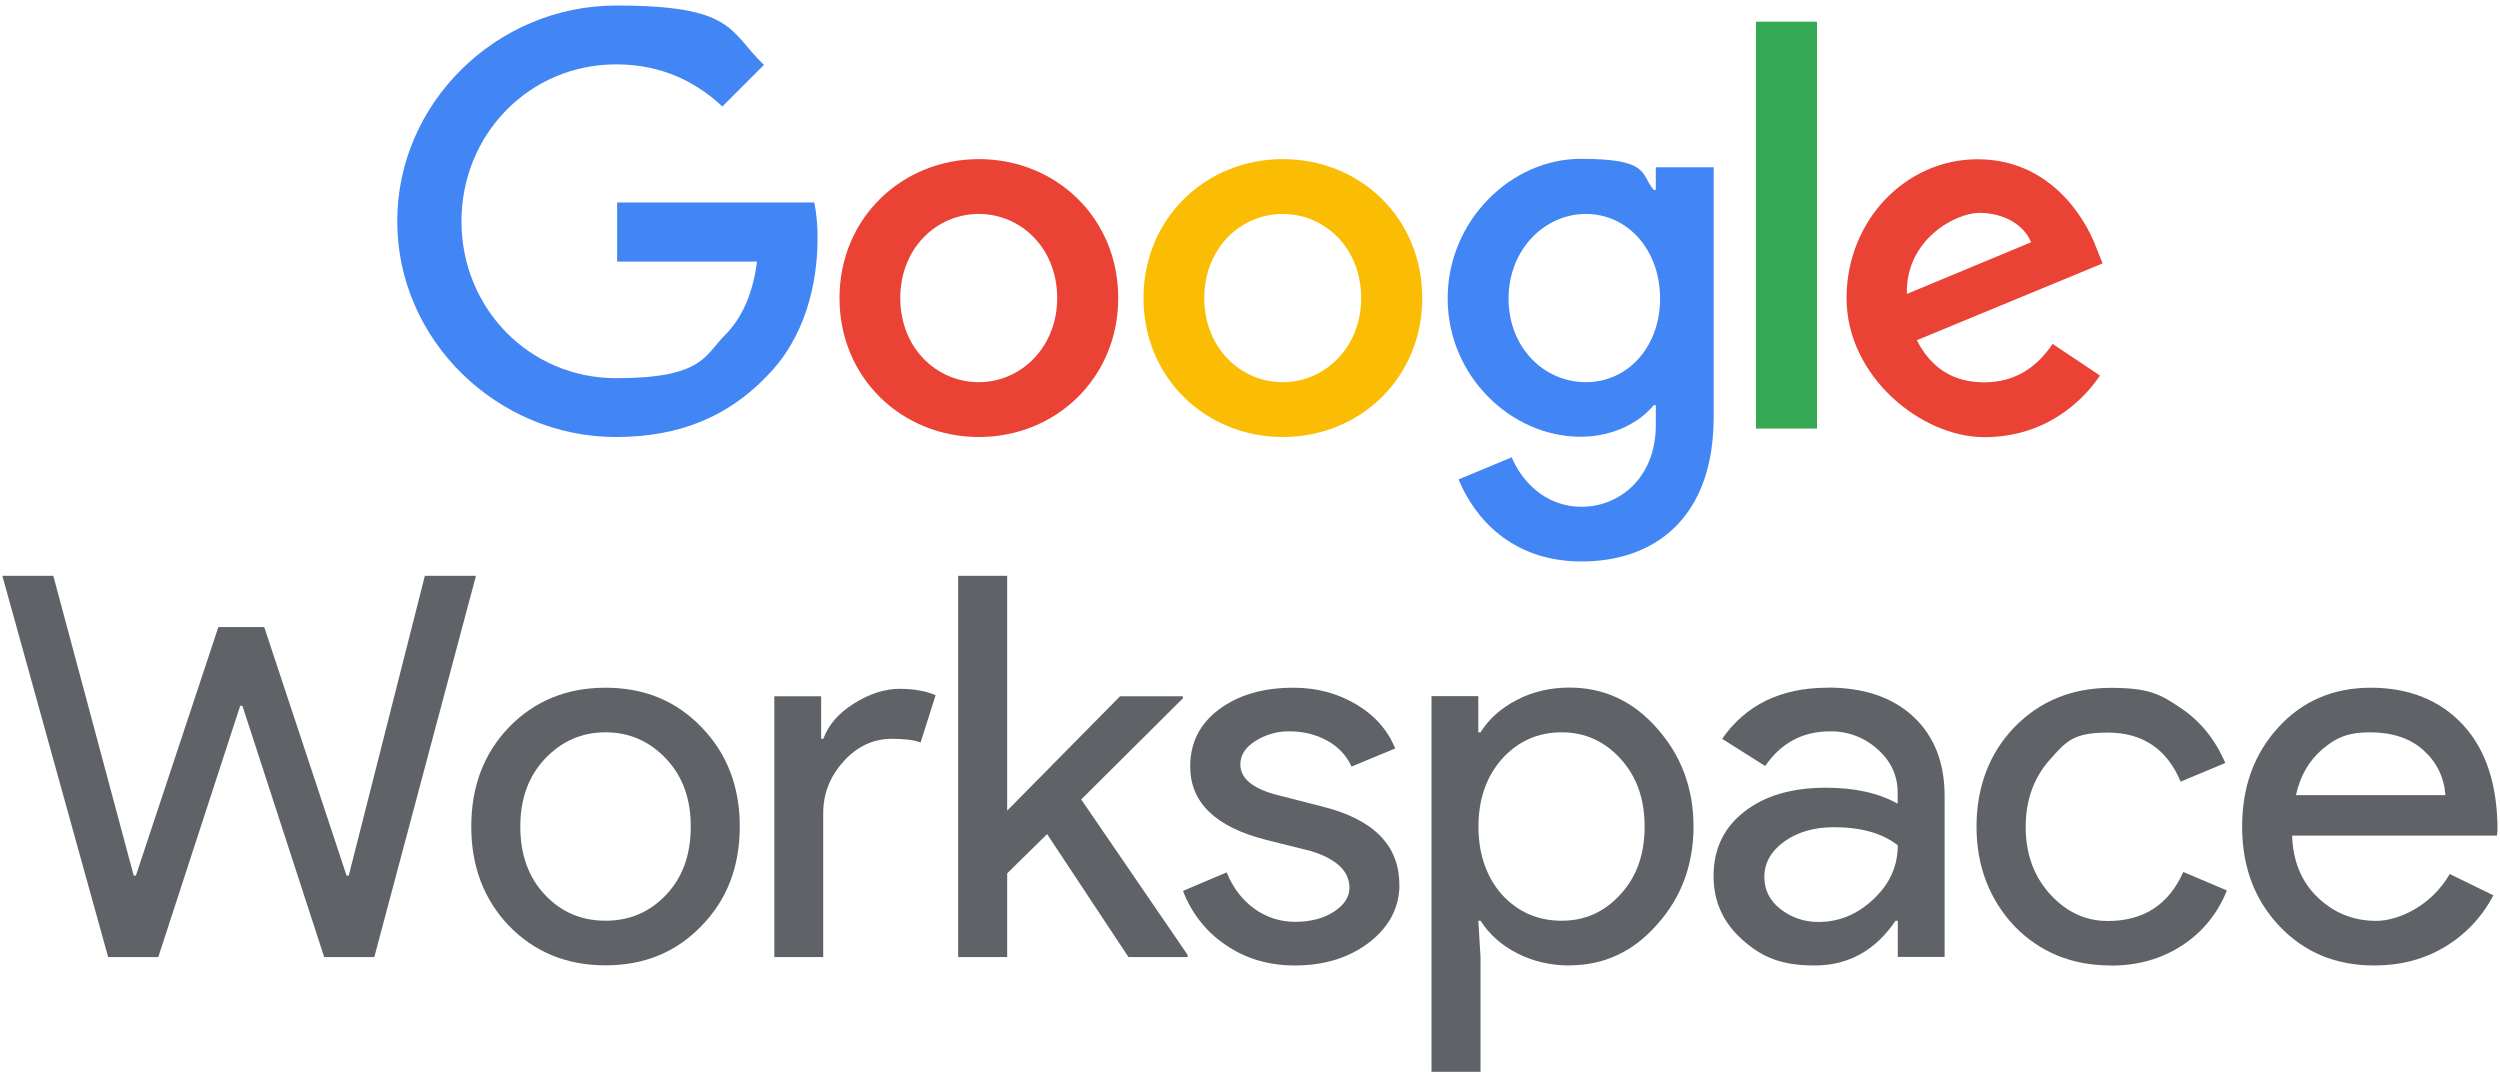 <?xml version="1.0" encoding="UTF-8"?>
<svg xmlns="http://www.w3.org/2000/svg" id="_图层_1" width="181" height="78" viewBox="0 0 181 78">
  <defs>
    <style>.cls-1{fill:#ea4335;}.cls-2{fill:#fbbc04;}.cls-3{fill:#4285f4;}.cls-4{fill:#34a853;}.cls-5{fill:#5f6368;}</style>
  </defs>
  <polygon class="cls-5" points="30.76 41.69 34.46 41.69 27.1 69.29 23.47 69.29 17.55 51.1 17.39 51.1 11.46 69.29 7.83 69.29 .17 41.69 3.86 41.69 9.68 63.39 9.84 63.39 15.81 45.4 19.13 45.4 25.09 63.39 25.25 63.39 30.76 41.69"></polygon>
  <path class="cls-5" d="M34.12,59.84c0-2.9.91-5.3,2.74-7.2,1.85-1.9,4.18-2.85,6.98-2.85s5.11.95,6.94,2.85c1.85,1.9,2.78,4.3,2.78,7.2s-.93,5.33-2.78,7.2c-1.82,1.9-4.14,2.85-6.94,2.85s-5.13-.95-6.98-2.85c-1.82-1.9-2.74-4.3-2.74-7.2M37.67,59.84c0,2.03.59,3.67,1.77,4.93,1.18,1.26,2.64,1.89,4.4,1.89s3.21-.63,4.4-1.89,1.77-2.9,1.77-4.93-.59-3.63-1.77-4.89c-1.2-1.28-2.67-1.93-4.4-1.93s-3.18.64-4.4,1.93c-1.18,1.26-1.77,2.89-1.77,4.89"></path>
  <path class="cls-5" d="M59.61,69.29h-3.55v-18.88h3.39v3.08h.16c.36-1,1.1-1.86,2.22-2.56s2.22-1.06,3.29-1.06,1.9.16,2.62.46l-1.09,3.43c-.44-.18-1.13-.27-2.08-.27-1.34,0-2.5.54-3.48,1.62-.99,1.08-1.49,2.34-1.49,3.77v10.4h0Z"></path>
  <polygon class="cls-5" points="85.98 69.29 81.7 69.29 75.81 60.39 72.92 63.23 72.92 69.29 69.37 69.29 69.37 41.69 72.92 41.69 72.92 58.69 81.09 50.41 85.64 50.41 85.64 50.56 78.28 57.88 85.98 69.13 85.98 69.29"></polygon>
  <path class="cls-5" d="M101.32,64.04c0,1.64-.72,3.04-2.15,4.16-1.44,1.12-3.25,1.7-5.43,1.7-1.9,0-3.57-.5-5.01-1.49-1.41-.95-2.48-2.32-3.08-3.91l3.16-1.34c.46,1.13,1.14,2.01,2.02,2.64.84.61,1.86.94,2.91.94,1.13,0,2.08-.24,2.83-.73s1.13-1.07,1.13-1.73c0-1.2-.93-2.09-2.78-2.66l-3.24-.81c-3.67-.93-5.51-2.7-5.51-5.32,0-1.72.7-3.1,2.1-4.14s3.19-1.56,5.38-1.56c1.67,0,3.18.4,4.53,1.2s2.29,1.86,2.83,3.2l-3.16,1.31c-.36-.8-.98-1.45-1.75-1.87-.83-.46-1.77-.68-2.72-.68-.88-.02-1.74.23-2.48.69-.73.46-1.1,1.03-1.1,1.7,0,1.08,1.01,1.85,3.04,2.31l2.85.73c3.75.93,5.62,2.82,5.62,5.66"></path>
  <path class="cls-5" d="M113.63,69.9c-1.38,0-2.65-.3-3.8-.89s-2.02-1.38-2.64-2.35h-.16l.16,2.62v8.32h-3.55v-27.2h3.39v2.62h.16c.61-.98,1.49-1.76,2.64-2.35,1.14-.59,2.41-.89,3.8-.89,2.49,0,4.6.98,6.32,2.93,1.77,1.98,2.66,4.36,2.66,7.13s-.89,5.17-2.66,7.12c-1.72,1.95-3.83,2.93-6.32,2.93M113.06,66.66c1.7,0,3.12-.64,4.28-1.93,1.16-1.26,1.73-2.89,1.73-4.89s-.57-3.61-1.73-4.89c-1.16-1.28-2.58-1.93-4.28-1.93s-3.16.64-4.32,1.93c-1.13,1.28-1.7,2.92-1.7,4.89s.57,3.65,1.7,4.93c1.16,1.26,2.59,1.89,4.32,1.89"></path>
  <path class="cls-5" d="M132.32,49.78c2.62,0,4.69.7,6.2,2.1s2.27,3.32,2.27,5.76v11.64h-3.39v-2.62h-.16c-1.46,2.15-3.41,3.24-5.86,3.24s-3.82-.61-5.22-1.85-2.1-2.78-2.1-4.62c0-1.95.74-3.51,2.22-4.66,1.48-1.16,3.45-1.74,5.91-1.74,2.11,0,3.84.39,5.2,1.16v-.81c0-1.23-.49-2.28-1.46-3.14-.94-.85-2.16-1.31-3.43-1.29-1.98,0-3.55.83-4.7,2.51l-3.12-1.97c1.72-2.46,4.26-3.7,7.63-3.7M127.74,63.51c0,.93.39,1.7,1.17,2.31.79.61,1.7.93,2.75.93,1.49,0,2.82-.55,3.99-1.66,1.17-1.1,1.75-2.4,1.75-3.89-1.11-.87-2.65-1.31-4.62-1.31-1.44,0-2.64.35-3.6,1.04-.96.69-1.45,1.56-1.44,2.58"></path>
  <path class="cls-5" d="M152.82,69.9c-2.8,0-5.13-.95-6.98-2.85-1.82-1.95-2.74-4.36-2.74-7.2s.91-5.3,2.74-7.2c1.85-1.9,4.18-2.85,6.98-2.85s3.61.48,5.05,1.45c1.44.96,2.52,2.3,3.24,3.99l-3.23,1.35c-1-2.37-2.76-3.55-5.28-3.55s-3.02.65-4.2,1.97c-1.16,1.31-1.74,2.93-1.74,4.85s.57,3.55,1.74,4.85c1.18,1.31,2.58,1.97,4.2,1.97,2.59,0,4.42-1.18,5.47-3.55l3.16,1.34c-.69,1.7-1.78,3.03-3.26,3.99-1.48.96-3.19,1.45-5.14,1.45"></path>
  <path class="cls-5" d="M171.89,69.9c-2.78,0-5.06-.95-6.86-2.85s-2.7-4.3-2.7-7.2.87-5.27,2.62-7.19c1.75-1.91,3.98-2.87,6.71-2.87s5.02.9,6.68,2.71c1.66,1.81,2.48,4.35,2.48,7.61l-.04.39h-14.83c.06,1.85.67,3.34,1.85,4.47,1.18,1.13,2.59,1.7,4.24,1.7s4.03-1.13,5.32-3.39l3.16,1.54c-.8,1.55-2.03,2.85-3.52,3.74-1.5.9-3.21,1.34-5.1,1.34M166.23,57.57h10.82c-.1-1.31-.64-2.4-1.6-3.26s-2.25-1.29-3.87-1.29-2.48.41-3.45,1.23c-.96.83-1.6,1.93-1.9,3.31"></path>
  <path class="cls-3" d="M44.68,18.93v-4.27h14.28c.16.86.24,1.74.23,2.62,0,3.2-.87,7.16-3.7,9.98-2.74,2.85-6.24,4.38-10.89,4.38-8.6,0-15.84-7.01-15.84-15.62S36,.4,44.61.4s8.15,1.86,10.7,4.3l-3.01,3.01c-1.83-1.71-4.3-3.05-7.69-3.05-6.28,0-11.2,5.06-11.2,11.36s4.91,11.36,11.2,11.36,6.4-1.64,7.88-3.12c1.21-1.21,2.01-2.95,2.32-5.32h-10.13Z"></path>
  <path class="cls-1" d="M80.96,21.58c0,5.8-4.53,10.06-10.09,10.06s-10.09-4.26-10.09-10.06,4.53-10.06,10.09-10.06,10.09,4.23,10.09,10.06M76.54,21.58c0-3.62-2.63-6.09-5.68-6.09s-5.68,2.48-5.68,6.09,2.63,6.09,5.68,6.09,5.68-2.52,5.68-6.09"></path>
  <path class="cls-2" d="M102.97,21.58c0,5.8-4.53,10.06-10.09,10.06s-10.09-4.26-10.09-10.06,4.53-10.06,10.09-10.06,10.09,4.23,10.09,10.06M98.55,21.58c0-3.62-2.63-6.09-5.68-6.09s-5.68,2.48-5.68,6.09,2.63,6.09,5.68,6.09,5.68-2.52,5.68-6.09"></path>
  <path class="cls-3" d="M124.07,12.13v18.05c0,7.43-4.38,10.47-9.56,10.47s-7.81-3.28-8.91-5.94l3.85-1.6c.68,1.64,2.36,3.58,5.06,3.58s5.37-2.06,5.37-5.91v-1.45h-.15c-.99,1.22-2.89,2.29-5.29,2.29-5.02,0-9.63-4.38-9.63-10.02s4.61-10.1,9.63-10.1,4.3,1.07,5.29,2.25h.15v-1.64h4.19ZM120.19,21.62c0-3.55-2.36-6.13-5.37-6.13s-5.6,2.59-5.6,6.13,2.56,6.05,5.6,6.05,5.37-2.56,5.37-6.05"></path>
  <rect class="cls-4" x="127.13" y="1.57" width="4.42" height="29.46"></rect>
  <path class="cls-1" d="M148.61,24.9l3.43,2.29c-1.1,1.64-3.77,4.46-8.37,4.46s-9.98-4.42-9.98-10.06,4.3-10.06,9.48-10.06,7.77,4.15,8.6,6.4l.46,1.14-13.45,5.56c1.03,2.02,2.63,3.05,4.88,3.05s3.81-1.1,4.95-2.78M138.06,21.28l8.99-3.74c-.5-1.26-1.98-2.13-3.74-2.13s-5.37,1.98-5.25,5.87"></path>
</svg>
